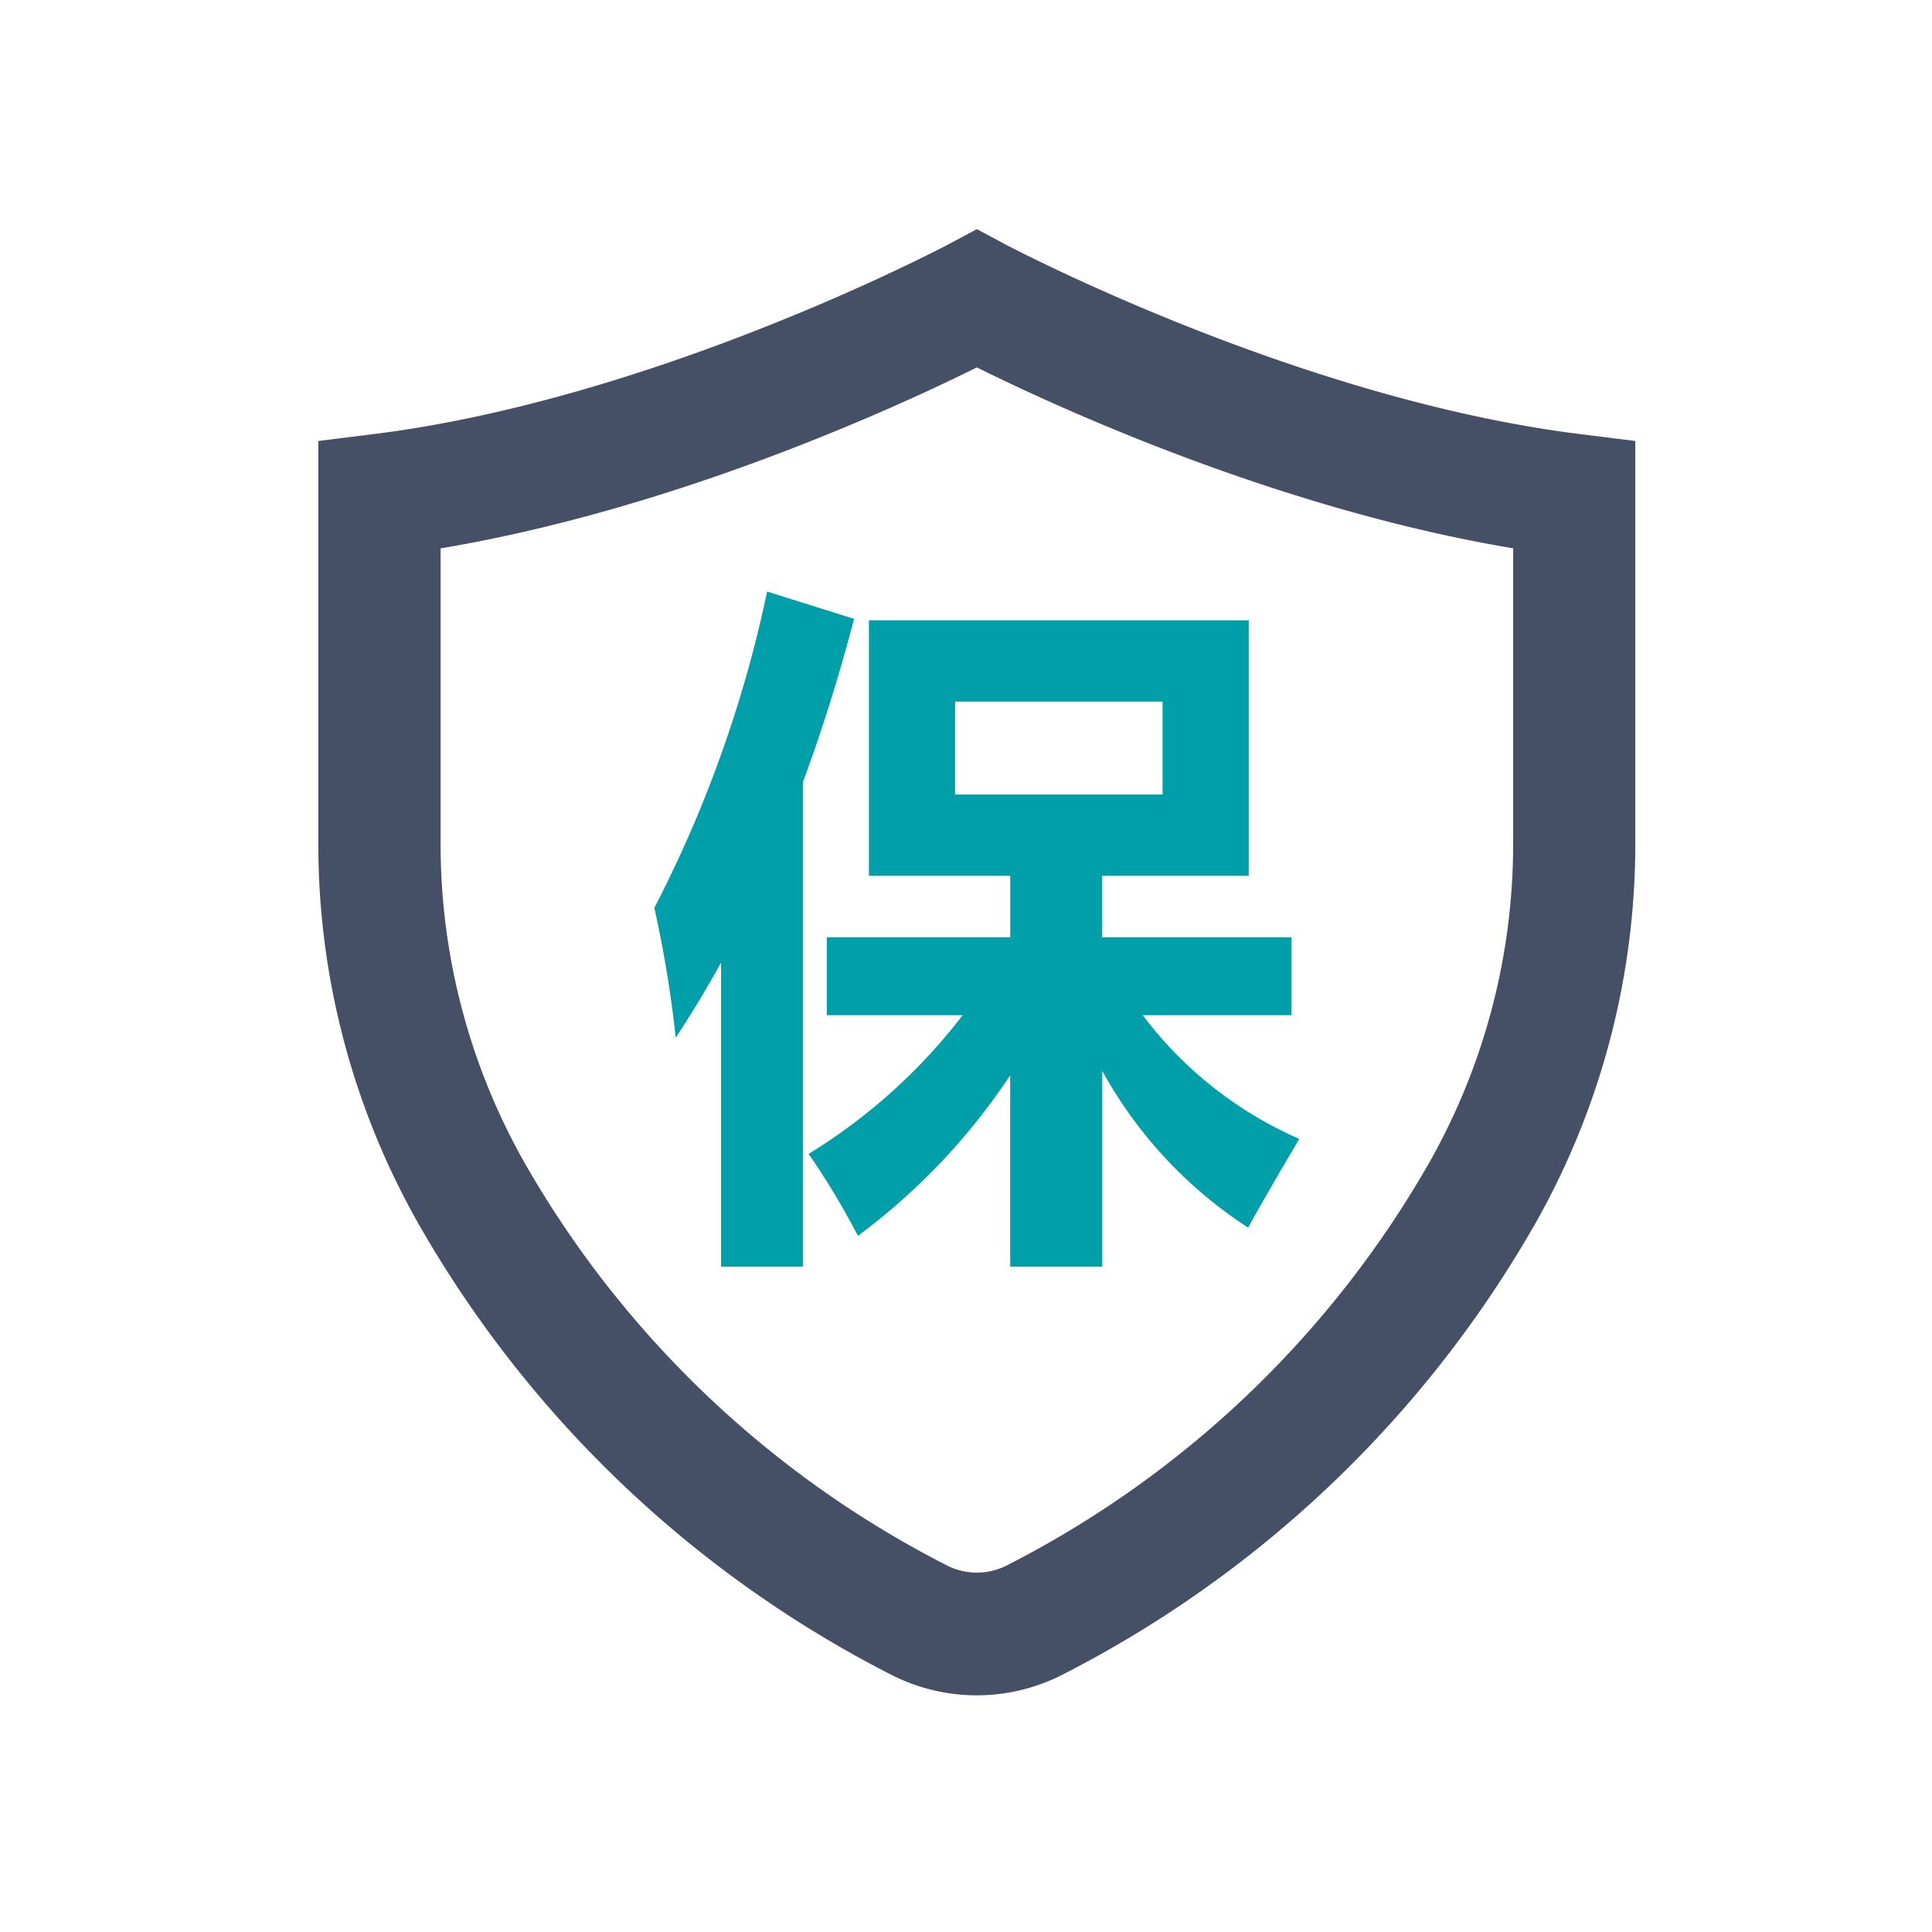 <svg xmlns="http://www.w3.org/2000/svg" width="88" height="88" viewBox="0 0 88 88">
  <g id="组_12061" data-name="组 12061" transform="translate(11365 16536)">
    <rect id="矩形_15162" data-name="矩形 15162" width="88" height="88" transform="translate(-11365 -16536)" fill="none"/>
    <g id="组_12060" data-name="组 12060" transform="translate(3.707 3.999)">
      <path id="路径_2189" data-name="路径 2189" d="M295.171,256.135a56.707,56.707,0,0,1-5.137,14.406,53.4,53.4,0,0,1,.975,5.914q1.075-1.631,2.065-3.421v13.848H296.8V264.816q1.3-3.5,2.332-7.438l-3.956-1.243Z" transform="translate(-11628.937 -16769.188)" fill="#009faa"/>
      <g id="组_12059" data-name="组 12059">
        <path id="路径_2188" data-name="路径 2188" d="M123.247,24.369c-13.008-1.6-26.284-8.636-26.416-8.7l-1.073-.574-1.073.574c-.132.068-13.407,7.1-26.416,8.7l-2.006.25V42.48a34.564,34.564,0,0,0,4.523,17.152A51.5,51.5,0,0,0,92.1,79.935a8.068,8.068,0,0,0,7.31,0,51.5,51.5,0,0,0,21.316-20.3,34.583,34.583,0,0,0,4.523-17.157V24.618l-2.006-.25Zm-2.562,18.111a29.934,29.934,0,0,1-3.913,14.862,46.924,46.924,0,0,1-19.428,18.5,3.5,3.5,0,0,1-3.17,0,46.933,46.933,0,0,1-19.428-18.5,29.947,29.947,0,0,1-3.913-14.862V28.644c11.088-1.776,21.589-6.707,24.927-8.376,3.334,1.669,13.835,6.6,24.927,8.373V42.478Z" transform="translate(-11419.971 -16544.09)" fill="#454f66" stroke="#454f66" stroke-width="1"/>
        <path id="路径_2190" data-name="路径 2190" d="M416.256,287.527V275.888h-17.3v11.639h6.436v2.8h-8.355v3.548h6.187a25.832,25.832,0,0,1-7.016,6.317,34.957,34.957,0,0,1,2.246,3.733,29.151,29.151,0,0,0,6.936-7.312v8.713h4.193v-8.915a20.024,20.024,0,0,0,6.643,7.141q.856-1.551,2.332-4.042a17.874,17.874,0,0,1-7.13-5.634H418.2v-3.548h-8.62v-2.8h6.672Zm-13.375-7.936h9.449v4.233H402.88Z" transform="translate(-11728.084 -16787.633)" fill="#009faa"/>
      </g>
    </g>
  </g>
</svg>
